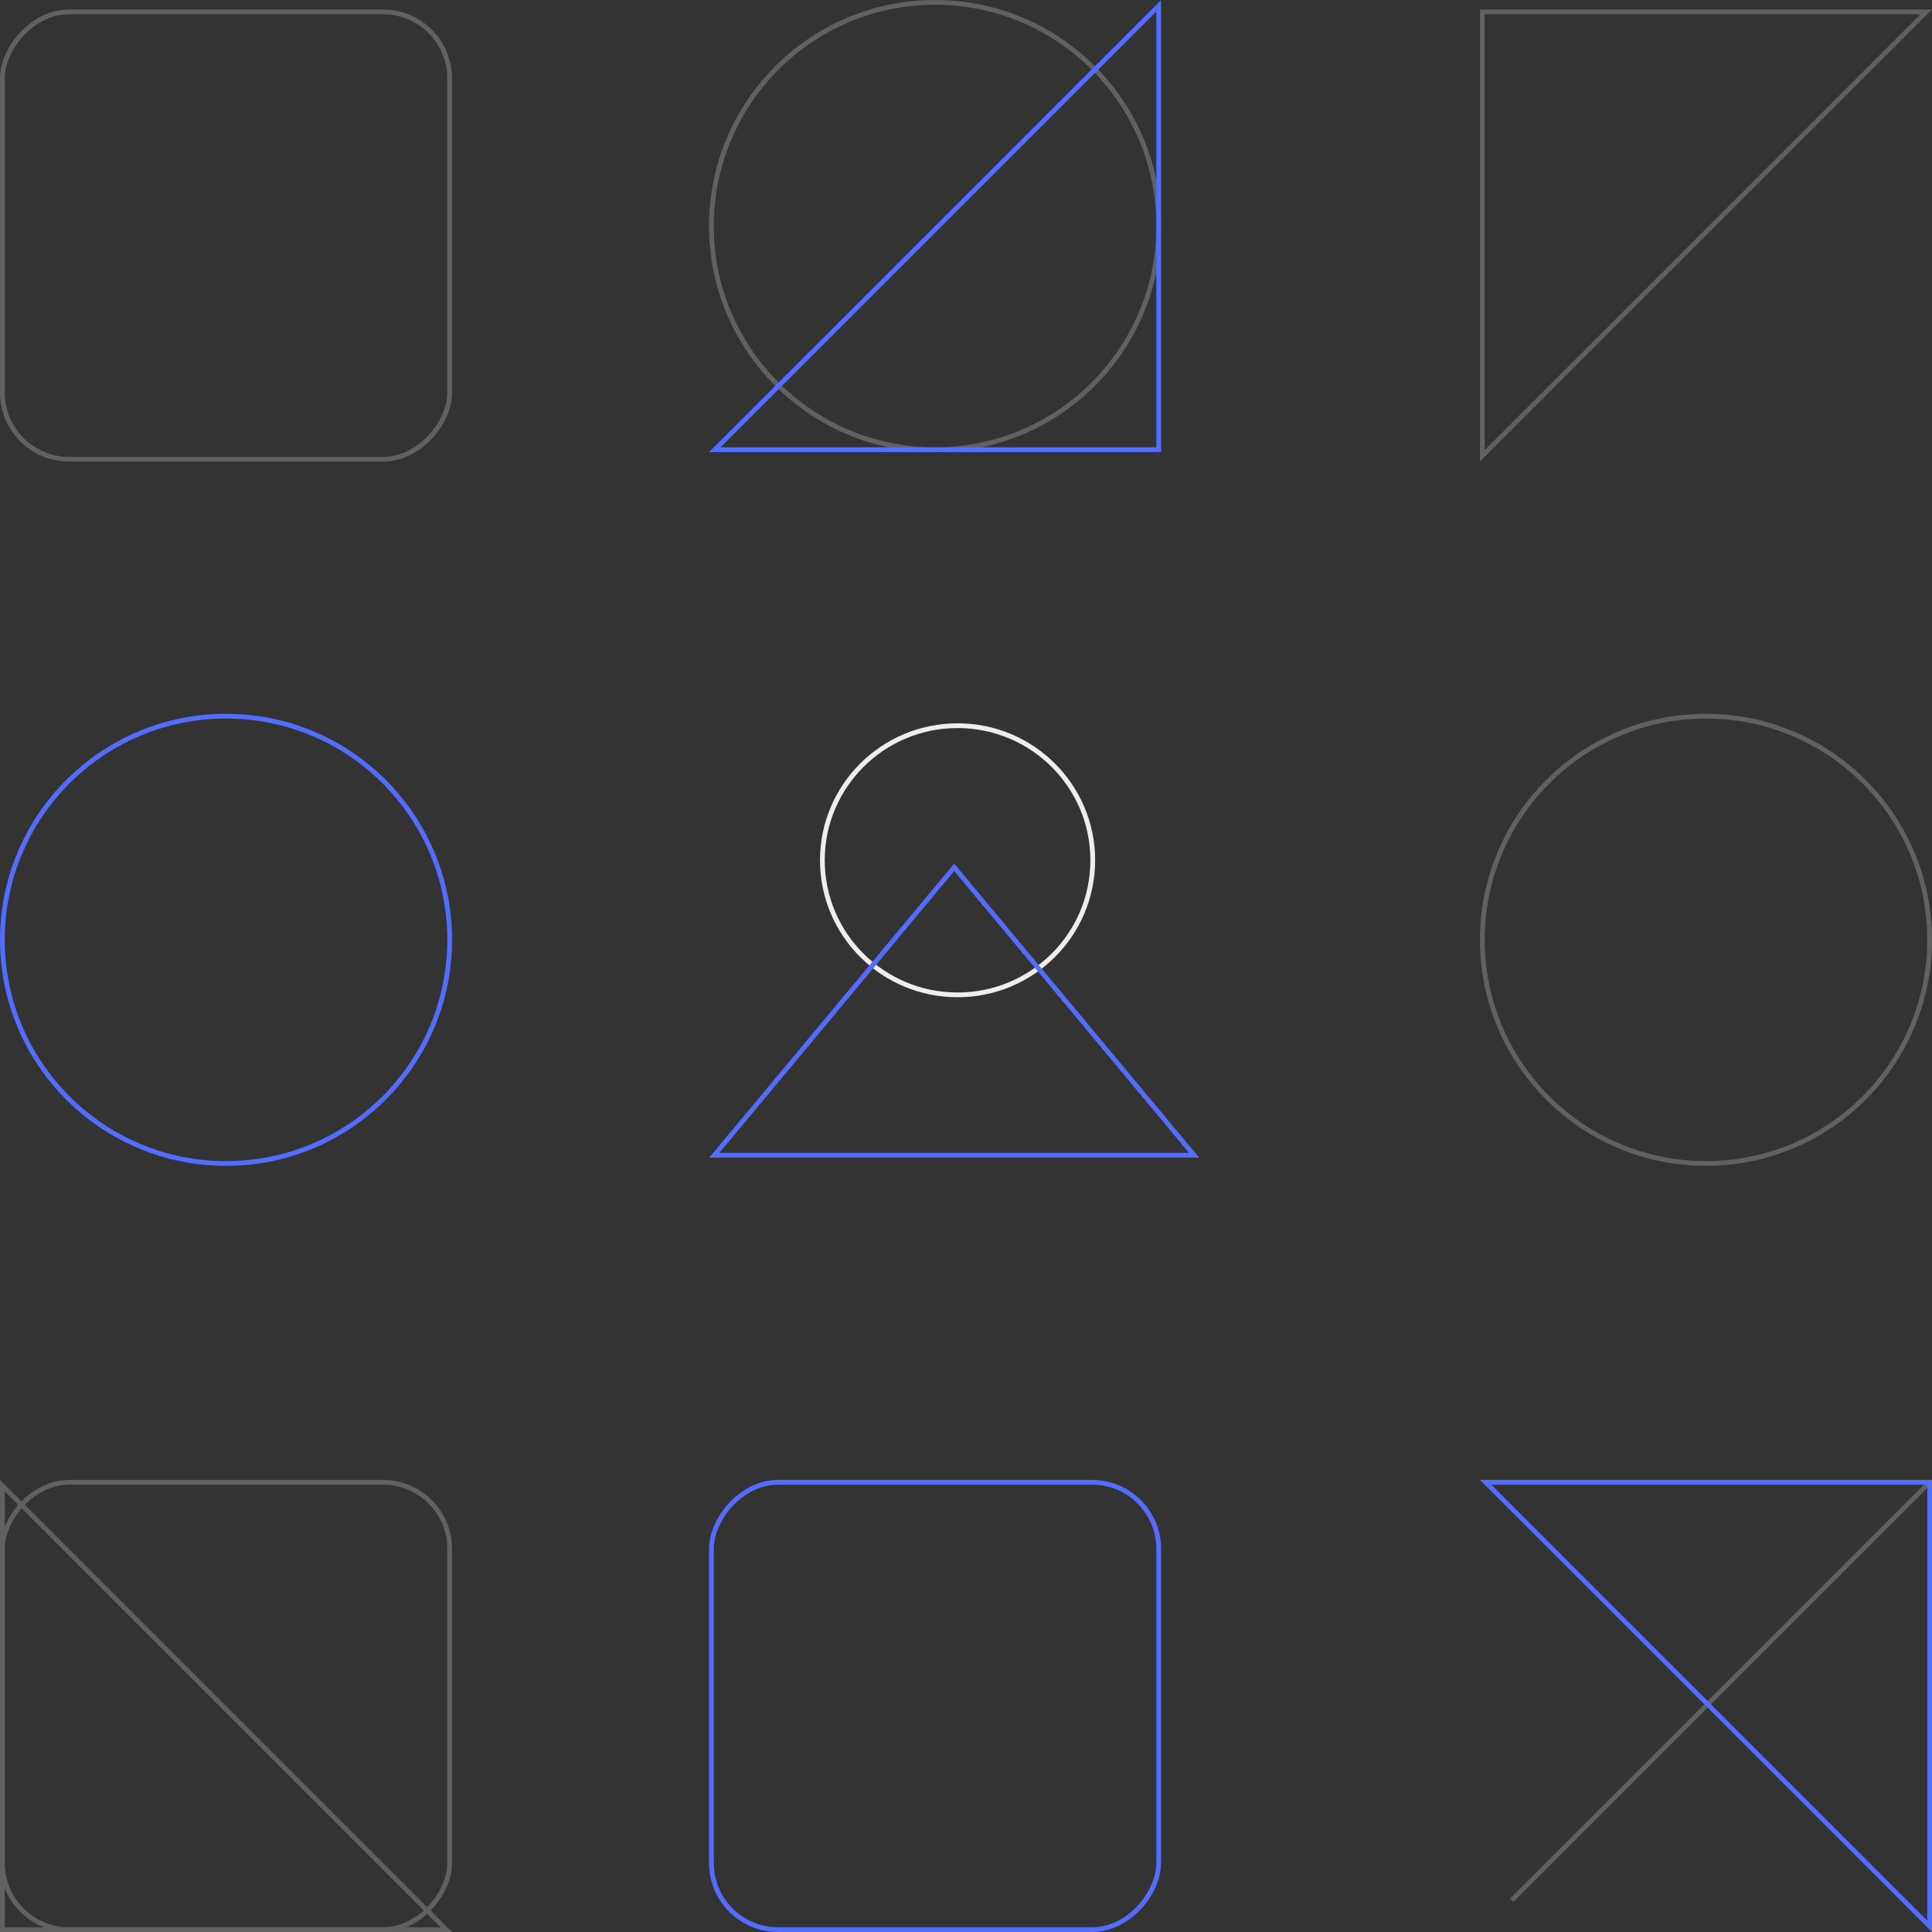 <svg width="406" height="406" xmlns="http://www.w3.org/2000/svg"><rect width="100%" height="100%" fill="#333333" stroke="none"/><title>Intra_what_01</title><g fill="none" fill-rule="evenodd"><circle stroke="#616161" transform="matrix(-1 0 0 1 393 0)" cx="196.5" cy="47.5" r="47"/><circle stroke="#616161" transform="matrix(-1 0 0 1 717 0)" cx="358.5" cy="197.5" r="47"/><rect stroke="#616161" transform="matrix(-1 0 0 1 95 0)" x=".5" y="2.5" width="94" height="94" rx="14"/><rect stroke="#616161" transform="matrix(-1 0 0 1 95 0)" x=".5" y="311.5" width="94" height="94" rx="14"/><rect stroke="#536DFE" transform="matrix(-1 0 0 1 393 0)" x="149.5" y="311.5" width="94" height="94" rx="14"/><path stroke="#616161" d="M311.5 2.5h93.293L311.5 95.793z"/><path stroke="#536DFE" d="M243.5 94.5h-93.293L243.5 1.207z"/><circle stroke="#536DFE" transform="matrix(-1 0 0 1 95 0)" cx="47.5" cy="197.5" r="47"/><path stroke="#616161" d="M.5 405.5v-93.293L93.793 405.5z"/><g transform="translate(150 152)"><ellipse stroke="#EEE" transform="matrix(-1 0 0 1 102.456 0)" cx="51.228" cy="28.783" rx="28.412" ry="28.283"/><path d="M50.523 30.266l50.41 60.496H.113z" stroke="#536DFE"/></g><path d="M405.39 311.61l-87.343 87.343" stroke="#616161" stroke-linecap="square"/><path stroke="#536DFE" d="M405.5 311.5v93.293L312.207 311.5z"/></g></svg>